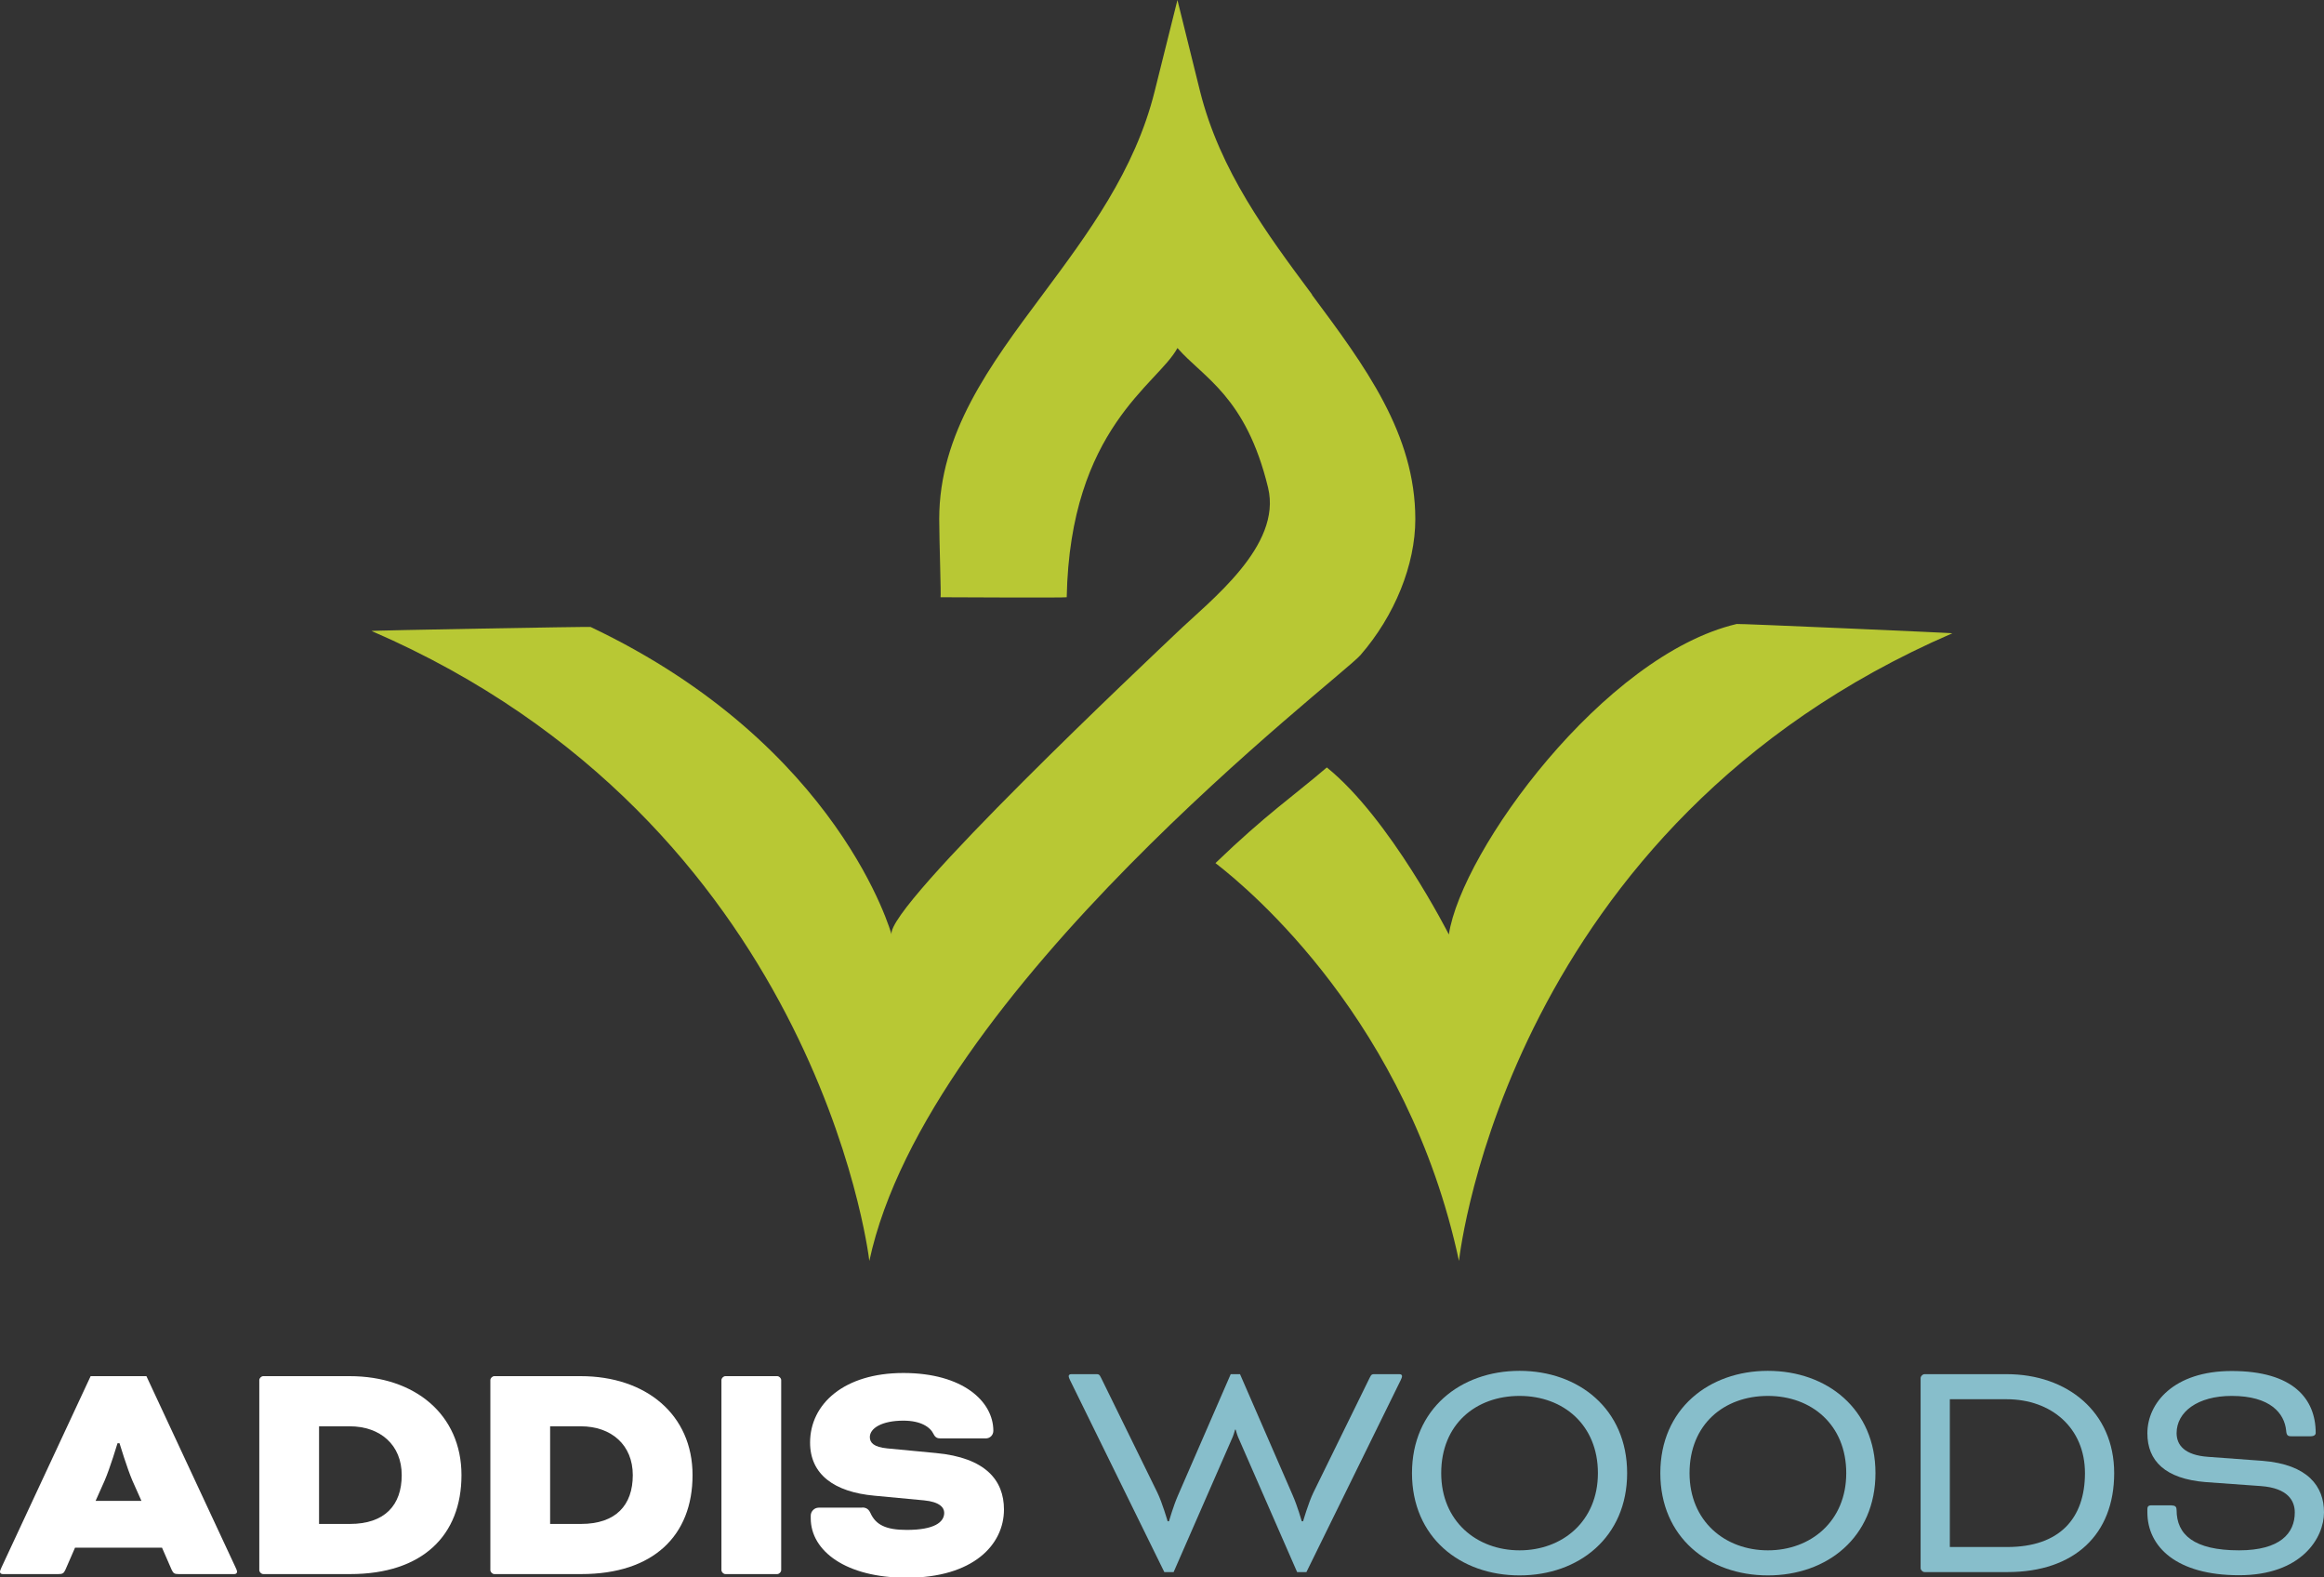 <?xml version="1.0" encoding="UTF-8"?>
<svg id="Layer_1" data-name="Layer 1" xmlns="http://www.w3.org/2000/svg" viewBox="0 0 140 95">
  <rect x="0" y="0" width="140" height="95" fill="#333333" stroke="none"/>
  <defs>
    <style>
      .cls-1 {
        fill: #87becb;
      }

      .cls-2 {
        fill: #fff;
      }

      .cls-3 {
        fill: #b8c834;
      }
    </style>
  </defs>
  <g>
    <path class="cls-3" d="M117.61,38.14c-26.68,11.54-29.65,37.2-29.72,37.8,0,0,0,0,0,0-3.08-14.37-12.53-22.31-14.67-23.96,3.08-2.96,4.64-3.99,6.71-5.76,3.81,3.07,7.35,10.06,7.35,10.06.77-5.05,9.34-16.82,17.34-18.7.06-.03,13.05.54,13,.56Z"/>
    <path class="cls-3" d="M79.04,17.74c-2.73-3.67-5.55-7.46-6.75-12.25L70.93,0s0,0,0,0l-1.37,5.49c-1.19,4.79-4.02,8.58-6.75,12.25-3.21,4.3-6.23,8.37-6.23,13.52,0,1.28.12,4.66.08,4.71,0,0,0,0,0,0,.09,0,7.6.04,7.6,0,.2-10.2,5.51-12.83,6.67-15.01,0,0,0,0,0,0,1.56,1.79,4.13,2.91,5.46,8.41.85,3.52-3.48,6.79-5.54,8.77-1.34,1.28-17.52,16.48-17.14,18.14.01.06-3.07-11.37-18.13-18.52-.05-.03-13.25.21-13.2.24,26.68,11.54,29.92,37.35,29.99,37.94,0,0,0,0,0,0,3.49-16.26,28.34-35.06,29.58-36.48,2.08-2.39,3.31-5.46,3.31-8.19,0-5.15-3.03-9.22-6.23-13.52Z"/>
  </g>
  <g>
    <g>
      <path class="cls-2" d="M9.76,93.21h-5.24l-.58,1.33c-.1.22-.18.26-.42.26H.16c-.12,0-.16-.08-.16-.14s.04-.14.08-.24l5.38-11.54h3.36l5.38,11.54c.04.08.08.18.08.24s-.04.14-.16.14h-3.36c-.24,0-.32-.04-.42-.26l-.58-1.33ZM5.76,90.39h2.76l-.54-1.21c-.32-.74-.78-2.26-.78-2.26h-.12s-.46,1.53-.78,2.26l-.54,1.21Z"/>
      <path class="cls-2" d="M15.86,94.8c-.12,0-.24-.12-.24-.24v-11.44c0-.12.12-.24.24-.24h5.2c3.94,0,6.74,2.32,6.74,5.96s-2.36,5.96-6.7,5.96h-5.24ZM19.22,85.9v5.88h1.86c2.1,0,3.12-1.13,3.12-2.94s-1.28-2.94-3.14-2.94h-1.84Z"/>
      <path class="cls-2" d="M29.78,94.8c-.12,0-.24-.12-.24-.24v-11.44c0-.12.12-.24.24-.24h5.2c3.94,0,6.74,2.32,6.74,5.96s-2.36,5.96-6.7,5.96h-5.24ZM33.14,85.9v5.88h1.86c2.1,0,3.12-1.13,3.12-2.94s-1.28-2.94-3.14-2.94h-1.84Z"/>
      <path class="cls-2" d="M47.06,94.56c0,.12-.12.24-.24.24h-3.12c-.12,0-.24-.12-.24-.24v-11.44c0-.12.12-.24.24-.24h3.12c.12,0,.24.12.24.24v11.44Z"/>
      <path class="cls-2" d="M51.94,90.79c.26,0,.4.12.5.34.32.7.92,1.01,2.18,1.01,1.66,0,2.26-.46,2.26-1.03,0-.32-.28-.66-1.22-.75l-2.98-.28c-2.44-.22-3.88-1.29-3.88-3.2,0-2.32,2.04-4.19,5.62-4.19s5.42,1.71,5.42,3.48c0,.26-.2.46-.46.46h-2.72c-.2,0-.32-.06-.42-.26-.2-.42-.76-.81-1.82-.81-1.3,0-2.02.46-2.02.99,0,.34.24.6,1.04.68l2.94.28c3,.28,4.1,1.65,4.1,3.4,0,2.13-1.86,4.11-5.86,4.11-3.66,0-5.78-1.61-5.78-3.58v-.16c0-.26.22-.48.48-.48h2.62Z"/>
    </g>
    <g>
      <path class="cls-1" d="M78.7,94.68h-.56l-3.56-8.14c-.08-.2-.14-.44-.14-.44h-.04s-.06.24-.14.44l-3.56,8.14h-.56l-5.68-11.56c-.04-.08-.08-.18-.08-.24s.04-.12.16-.12h1.4c.24,0,.28-.02.4.24l3.38,6.89c.3.62.62,1.73.62,1.73h.08s.26-.91.54-1.55l3.18-7.31h.56l3.18,7.31c.28.64.54,1.55.54,1.55h.08s.32-1.11.62-1.73l3.38-6.89c.12-.26.16-.24.4-.24h1.4c.12,0,.16.06.16.12s-.04.16-.08.24l-5.68,11.56Z"/>
      <path class="cls-1" d="M98.02,88.72c0,3.85-2.9,6.16-6.48,6.16s-6.48-2.3-6.48-6.16,2.92-6.16,6.48-6.16,6.48,2.3,6.48,6.16ZM86.82,88.72c0,2.9,2.14,4.65,4.72,4.65s4.72-1.75,4.72-4.65-2.08-4.65-4.72-4.65-4.72,1.71-4.72,4.65Z"/>
      <path class="cls-1" d="M112.98,88.72c0,3.85-2.9,6.16-6.48,6.16s-6.48-2.3-6.48-6.16,2.92-6.16,6.48-6.16,6.48,2.3,6.48,6.16ZM101.78,88.72c0,2.9,2.14,4.65,4.72,4.65s4.72-1.75,4.72-4.65-2.08-4.65-4.72-4.65-4.72,1.71-4.72,4.65Z"/>
      <path class="cls-1" d="M115.94,94.68c-.12,0-.24-.12-.24-.24v-11.44c0-.12.12-.24.24-.24h4.94c3.66,0,6.48,2.28,6.48,5.96s-2.38,5.96-6.44,5.96h-4.98ZM117.46,84.27v8.9h3.46c3.16,0,4.68-1.73,4.68-4.45s-2.02-4.45-4.72-4.45h-3.42Z"/>
      <path class="cls-1" d="M130.84,90.67c.22,0,.28.1.28.28,0,1.47,1.04,2.42,3.76,2.42,2.48,0,3.36-1.03,3.36-2.28,0-.71-.42-1.47-2.04-1.59l-3.34-.24c-2.42-.2-3.5-1.27-3.5-2.94,0-1.81,1.58-3.75,5.08-3.75,3.72,0,5.06,1.69,5.06,3.73,0,.1-.08.2-.3.2h-1.18c-.2,0-.28-.06-.3-.34-.1-1.03-.94-2.09-3.28-2.09-2.06,0-3.32.97-3.32,2.24,0,.72.48,1.33,1.9,1.43l3.28.24c2.74.22,3.7,1.55,3.7,3.1s-1.36,3.79-5.12,3.79-5.52-1.71-5.52-3.79v-.2c0-.14.06-.22.24-.22h1.24Z"/>
    </g>
  </g>
</svg>